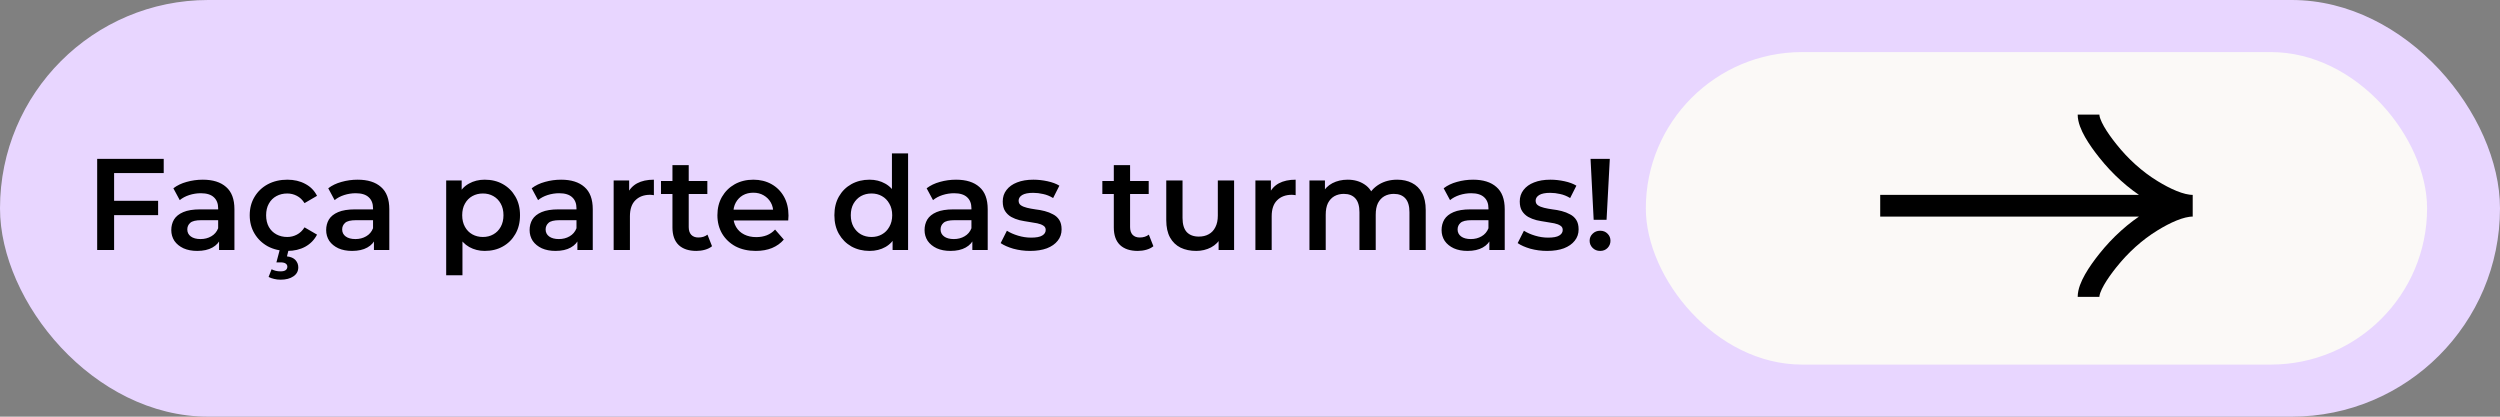 <svg width="480" height="80" viewBox="0 0 480 80" fill="none" xmlns="http://www.w3.org/2000/svg">
<rect x="0" y="0" width="480" height="80" fill="#808080" stroke="none"/>
<rect width="480" height="80" rx="40" fill="#E8D6FF"/>
<path d="M21.633 38.55H30.358V41.3H21.633V38.55ZM21.908 48H18.658V30.5H31.433V33.225H21.908V48ZM42.061 48V45.3L41.886 44.725V40C41.886 39.083 41.611 38.375 41.061 37.875C40.511 37.358 39.678 37.1 38.561 37.1C37.811 37.1 37.069 37.217 36.336 37.45C35.62 37.683 35.011 38.008 34.511 38.425L33.286 36.15C34.003 35.6 34.853 35.192 35.836 34.925C36.836 34.642 37.87 34.5 38.936 34.5C40.87 34.5 42.361 34.967 43.411 35.9C44.478 36.817 45.011 38.242 45.011 40.175V48H42.061ZM37.861 48.175C36.861 48.175 35.986 48.008 35.236 47.675C34.486 47.325 33.903 46.85 33.486 46.25C33.086 45.633 32.886 44.942 32.886 44.175C32.886 43.425 33.061 42.75 33.411 42.15C33.778 41.55 34.37 41.075 35.186 40.725C36.003 40.375 37.086 40.2 38.436 40.2H42.311V42.275H38.661C37.594 42.275 36.878 42.45 36.511 42.8C36.145 43.133 35.961 43.55 35.961 44.05C35.961 44.617 36.186 45.067 36.636 45.4C37.086 45.733 37.711 45.9 38.511 45.9C39.278 45.9 39.961 45.725 40.561 45.375C41.178 45.025 41.62 44.508 41.886 43.825L42.411 45.7C42.111 46.483 41.569 47.092 40.786 47.525C40.02 47.958 39.044 48.175 37.861 48.175ZM55.171 48.175C53.771 48.175 52.521 47.883 51.421 47.3C50.338 46.7 49.488 45.883 48.871 44.85C48.254 43.817 47.946 42.642 47.946 41.325C47.946 39.992 48.254 38.817 48.871 37.8C49.488 36.767 50.338 35.958 51.421 35.375C52.521 34.792 53.771 34.5 55.171 34.5C56.471 34.5 57.613 34.767 58.596 35.3C59.596 35.817 60.354 36.583 60.871 37.6L58.471 39C58.071 38.367 57.579 37.9 56.996 37.6C56.429 37.3 55.813 37.15 55.146 37.15C54.379 37.15 53.688 37.317 53.071 37.65C52.454 37.983 51.971 38.467 51.621 39.1C51.271 39.717 51.096 40.458 51.096 41.325C51.096 42.192 51.271 42.942 51.621 43.575C51.971 44.192 52.454 44.667 53.071 45C53.688 45.333 54.379 45.5 55.146 45.5C55.813 45.5 56.429 45.35 56.996 45.05C57.579 44.75 58.071 44.283 58.471 43.65L60.871 45.05C60.354 46.05 59.596 46.825 58.596 47.375C57.613 47.908 56.471 48.175 55.171 48.175ZM53.871 53.7C53.421 53.7 53.004 53.65 52.621 53.55C52.238 53.467 51.888 53.342 51.571 53.175L52.146 51.7C52.413 51.833 52.679 51.933 52.946 52C53.229 52.067 53.529 52.1 53.846 52.1C54.329 52.1 54.671 52.017 54.871 51.85C55.071 51.683 55.171 51.467 55.171 51.2C55.171 50.95 55.063 50.75 54.846 50.6C54.646 50.45 54.313 50.375 53.846 50.375H53.071L53.746 47.825H55.446L55.096 49.225C55.829 49.308 56.371 49.542 56.721 49.925C57.088 50.325 57.271 50.792 57.271 51.325C57.271 52.058 56.963 52.633 56.346 53.05C55.729 53.483 54.904 53.7 53.871 53.7ZM71.797 48V45.3L71.623 44.725V40C71.623 39.083 71.347 38.375 70.797 37.875C70.248 37.358 69.414 37.1 68.297 37.1C67.547 37.1 66.806 37.217 66.073 37.45C65.356 37.683 64.748 38.008 64.248 38.425L63.023 36.15C63.739 35.6 64.589 35.192 65.573 34.925C66.573 34.642 67.606 34.5 68.672 34.5C70.606 34.5 72.097 34.967 73.147 35.9C74.214 36.817 74.748 38.242 74.748 40.175V48H71.797ZM67.597 48.175C66.597 48.175 65.722 48.008 64.972 47.675C64.222 47.325 63.639 46.85 63.222 46.25C62.822 45.633 62.623 44.942 62.623 44.175C62.623 43.425 62.797 42.75 63.148 42.15C63.514 41.55 64.106 41.075 64.922 40.725C65.739 40.375 66.823 40.2 68.172 40.2H72.047V42.275H68.397C67.331 42.275 66.614 42.45 66.248 42.8C65.881 43.133 65.698 43.55 65.698 44.05C65.698 44.617 65.922 45.067 66.373 45.4C66.823 45.733 67.448 45.9 68.248 45.9C69.014 45.9 69.698 45.725 70.297 45.375C70.914 45.025 71.356 44.508 71.623 43.825L72.147 45.7C71.847 46.483 71.306 47.092 70.522 47.525C69.756 47.958 68.781 48.175 67.597 48.175ZM93.067 48.175C91.984 48.175 90.992 47.925 90.092 47.425C89.209 46.925 88.501 46.175 87.967 45.175C87.451 44.158 87.192 42.875 87.192 41.325C87.192 39.758 87.442 38.475 87.942 37.475C88.459 36.475 89.159 35.733 90.042 35.25C90.925 34.75 91.934 34.5 93.067 34.5C94.384 34.5 95.542 34.783 96.542 35.35C97.559 35.917 98.359 36.708 98.942 37.725C99.542 38.742 99.842 39.942 99.842 41.325C99.842 42.708 99.542 43.917 98.942 44.95C98.359 45.967 97.559 46.758 96.542 47.325C95.542 47.892 94.384 48.175 93.067 48.175ZM85.667 52.85V34.65H88.642V37.8L88.542 41.35L88.792 44.9V52.85H85.667ZM92.717 45.5C93.467 45.5 94.134 45.333 94.717 45C95.317 44.667 95.792 44.183 96.142 43.55C96.492 42.917 96.667 42.175 96.667 41.325C96.667 40.458 96.492 39.717 96.142 39.1C95.792 38.467 95.317 37.983 94.717 37.65C94.134 37.317 93.467 37.15 92.717 37.15C91.967 37.15 91.292 37.317 90.692 37.65C90.092 37.983 89.617 38.467 89.267 39.1C88.917 39.717 88.742 40.458 88.742 41.325C88.742 42.175 88.917 42.917 89.267 43.55C89.617 44.183 90.092 44.667 90.692 45C91.292 45.333 91.967 45.5 92.717 45.5ZM110.86 48V45.3L110.685 44.725V40C110.685 39.083 110.41 38.375 109.86 37.875C109.31 37.358 108.477 37.1 107.36 37.1C106.61 37.1 105.868 37.217 105.135 37.45C104.418 37.683 103.81 38.008 103.31 38.425L102.085 36.15C102.802 35.6 103.652 35.192 104.635 34.925C105.635 34.642 106.668 34.5 107.735 34.5C109.668 34.5 111.16 34.967 112.21 35.9C113.277 36.817 113.81 38.242 113.81 40.175V48H110.86ZM106.66 48.175C105.66 48.175 104.785 48.008 104.035 47.675C103.285 47.325 102.702 46.85 102.285 46.25C101.885 45.633 101.685 44.942 101.685 44.175C101.685 43.425 101.86 42.75 102.21 42.15C102.577 41.55 103.168 41.075 103.985 40.725C104.802 40.375 105.885 40.2 107.235 40.2H111.11V42.275H107.46C106.393 42.275 105.677 42.45 105.31 42.8C104.943 43.133 104.76 43.55 104.76 44.05C104.76 44.617 104.985 45.067 105.435 45.4C105.885 45.733 106.51 45.9 107.31 45.9C108.077 45.9 108.76 45.725 109.36 45.375C109.977 45.025 110.418 44.508 110.685 43.825L111.21 45.7C110.91 46.483 110.368 47.092 109.585 47.525C108.818 47.958 107.843 48.175 106.66 48.175ZM117.821 48V34.65H120.796V38.325L120.446 37.25C120.846 36.35 121.471 35.667 122.321 35.2C123.187 34.733 124.262 34.5 125.546 34.5V37.475C125.412 37.442 125.287 37.425 125.171 37.425C125.054 37.408 124.937 37.4 124.821 37.4C123.637 37.4 122.696 37.75 121.996 38.45C121.296 39.133 120.946 40.158 120.946 41.525V48H117.821ZM133.71 48.175C132.243 48.175 131.11 47.8 130.31 47.05C129.51 46.283 129.11 45.158 129.11 43.675V31.7H132.235V43.6C132.235 44.233 132.393 44.725 132.71 45.075C133.043 45.425 133.501 45.6 134.085 45.6C134.785 45.6 135.368 45.417 135.835 45.05L136.71 47.275C136.343 47.575 135.893 47.8 135.36 47.95C134.826 48.1 134.276 48.175 133.71 48.175ZM126.91 37.25V34.75H135.81V37.25H126.91ZM145.116 48.175C143.633 48.175 142.333 47.883 141.216 47.3C140.116 46.7 139.258 45.883 138.641 44.85C138.041 43.817 137.741 42.642 137.741 41.325C137.741 39.992 138.033 38.817 138.616 37.8C139.216 36.767 140.033 35.958 141.066 35.375C142.116 34.792 143.308 34.5 144.641 34.5C145.941 34.5 147.099 34.783 148.116 35.35C149.133 35.917 149.933 36.717 150.516 37.75C151.099 38.783 151.391 40 151.391 41.4C151.391 41.533 151.383 41.683 151.366 41.85C151.366 42.017 151.358 42.175 151.341 42.325H140.216V40.25H149.691L148.466 40.9C148.483 40.133 148.324 39.458 147.991 38.875C147.658 38.292 147.199 37.833 146.616 37.5C146.049 37.167 145.391 37 144.641 37C143.874 37 143.199 37.167 142.616 37.5C142.049 37.833 141.599 38.3 141.266 38.9C140.949 39.483 140.791 40.175 140.791 40.975V41.475C140.791 42.275 140.974 42.983 141.341 43.6C141.708 44.217 142.224 44.692 142.891 45.025C143.558 45.358 144.324 45.525 145.191 45.525C145.941 45.525 146.616 45.408 147.216 45.175C147.816 44.942 148.349 44.575 148.816 44.075L150.491 46C149.891 46.7 149.133 47.242 148.216 47.625C147.316 47.992 146.283 48.175 145.116 48.175ZM166.952 48.175C165.669 48.175 164.51 47.892 163.477 47.325C162.46 46.742 161.66 45.942 161.077 44.925C160.494 43.908 160.202 42.708 160.202 41.325C160.202 39.942 160.494 38.742 161.077 37.725C161.66 36.708 162.46 35.917 163.477 35.35C164.51 34.783 165.669 34.5 166.952 34.5C168.069 34.5 169.069 34.75 169.952 35.25C170.835 35.733 171.535 36.475 172.052 37.475C172.569 38.475 172.827 39.758 172.827 41.325C172.827 42.875 172.577 44.158 172.077 45.175C171.577 46.175 170.885 46.925 170.002 47.425C169.119 47.925 168.102 48.175 166.952 48.175ZM167.327 45.5C168.077 45.5 168.744 45.333 169.327 45C169.927 44.667 170.402 44.183 170.752 43.55C171.119 42.917 171.302 42.175 171.302 41.325C171.302 40.458 171.119 39.717 170.752 39.1C170.402 38.467 169.927 37.983 169.327 37.65C168.744 37.317 168.077 37.15 167.327 37.15C166.577 37.15 165.902 37.317 165.302 37.65C164.719 37.983 164.244 38.467 163.877 39.1C163.527 39.717 163.352 40.458 163.352 41.325C163.352 42.175 163.527 42.917 163.877 43.55C164.244 44.183 164.719 44.667 165.302 45C165.902 45.333 166.577 45.5 167.327 45.5ZM171.377 48V44.85L171.502 41.3L171.252 37.75V29.45H174.352V48H171.377ZM186.69 48V45.3L186.515 44.725V40C186.515 39.083 186.24 38.375 185.69 37.875C185.14 37.358 184.307 37.1 183.19 37.1C182.44 37.1 181.698 37.217 180.965 37.45C180.248 37.683 179.64 38.008 179.14 38.425L177.915 36.15C178.632 35.6 179.482 35.192 180.465 34.925C181.465 34.642 182.498 34.5 183.565 34.5C185.498 34.5 186.99 34.967 188.04 35.9C189.107 36.817 189.64 38.242 189.64 40.175V48H186.69ZM182.49 48.175C181.49 48.175 180.615 48.008 179.865 47.675C179.115 47.325 178.532 46.85 178.115 46.25C177.715 45.633 177.515 44.942 177.515 44.175C177.515 43.425 177.69 42.75 178.04 42.15C178.407 41.55 178.998 41.075 179.815 40.725C180.632 40.375 181.715 40.2 183.065 40.2H186.94V42.275H183.29C182.223 42.275 181.507 42.45 181.14 42.8C180.773 43.133 180.59 43.55 180.59 44.05C180.59 44.617 180.815 45.067 181.265 45.4C181.715 45.733 182.34 45.9 183.14 45.9C183.907 45.9 184.59 45.725 185.19 45.375C185.807 45.025 186.248 44.508 186.515 43.825L187.04 45.7C186.74 46.483 186.198 47.092 185.415 47.525C184.648 47.958 183.673 48.175 182.49 48.175ZM197.776 48.175C196.659 48.175 195.584 48.033 194.551 47.75C193.534 47.45 192.726 47.092 192.126 46.675L193.326 44.3C193.926 44.683 194.642 45 195.476 45.25C196.309 45.5 197.142 45.625 197.976 45.625C198.959 45.625 199.667 45.492 200.101 45.225C200.551 44.958 200.776 44.6 200.776 44.15C200.776 43.783 200.626 43.508 200.326 43.325C200.026 43.125 199.634 42.975 199.151 42.875C198.667 42.775 198.126 42.683 197.526 42.6C196.942 42.517 196.351 42.408 195.751 42.275C195.167 42.125 194.634 41.917 194.151 41.65C193.667 41.367 193.276 40.992 192.976 40.525C192.676 40.058 192.526 39.442 192.526 38.675C192.526 37.825 192.767 37.092 193.251 36.475C193.734 35.842 194.409 35.358 195.276 35.025C196.159 34.675 197.201 34.5 198.401 34.5C199.301 34.5 200.209 34.6 201.126 34.8C202.042 35 202.801 35.283 203.401 35.65L202.201 38.025C201.567 37.642 200.926 37.383 200.276 37.25C199.642 37.1 199.009 37.025 198.376 37.025C197.426 37.025 196.717 37.167 196.251 37.45C195.801 37.733 195.576 38.092 195.576 38.525C195.576 38.925 195.726 39.225 196.026 39.425C196.326 39.625 196.717 39.783 197.201 39.9C197.684 40.017 198.217 40.117 198.801 40.2C199.401 40.267 199.992 40.375 200.576 40.525C201.159 40.675 201.692 40.883 202.176 41.15C202.676 41.4 203.076 41.758 203.376 42.225C203.676 42.692 203.826 43.3 203.826 44.05C203.826 44.883 203.576 45.608 203.076 46.225C202.592 46.842 201.901 47.325 201.001 47.675C200.101 48.008 199.026 48.175 197.776 48.175ZM218.451 48.175C216.984 48.175 215.851 47.8 215.051 47.05C214.251 46.283 213.851 45.158 213.851 43.675V31.7H216.976V43.6C216.976 44.233 217.134 44.725 217.451 45.075C217.784 45.425 218.243 45.6 218.826 45.6C219.526 45.6 220.109 45.417 220.576 45.05L221.451 47.275C221.084 47.575 220.634 47.8 220.101 47.95C219.568 48.1 219.018 48.175 218.451 48.175ZM211.651 37.25V34.75H220.551V37.25H211.651ZM229.672 48.175C228.538 48.175 227.538 47.967 226.672 47.55C225.805 47.117 225.13 46.467 224.647 45.6C224.163 44.717 223.922 43.608 223.922 42.275V34.65H227.047V41.85C227.047 43.05 227.313 43.95 227.847 44.55C228.397 45.133 229.172 45.425 230.172 45.425C230.905 45.425 231.538 45.275 232.072 44.975C232.622 44.675 233.047 44.225 233.347 43.625C233.663 43.025 233.822 42.283 233.822 41.4V34.65H236.947V48H233.972V44.4L234.497 45.5C234.047 46.367 233.388 47.033 232.522 47.5C231.655 47.95 230.705 48.175 229.672 48.175ZM241.038 48V34.65H244.013V38.325L243.663 37.25C244.063 36.35 244.688 35.667 245.538 35.2C246.405 34.733 247.48 34.5 248.763 34.5V37.475C248.63 37.442 248.505 37.425 248.388 37.425C248.272 37.408 248.155 37.4 248.038 37.4C246.855 37.4 245.913 37.75 245.213 38.45C244.513 39.133 244.163 40.158 244.163 41.525V48H241.038ZM268.264 34.5C269.331 34.5 270.273 34.708 271.089 35.125C271.923 35.542 272.573 36.183 273.039 37.05C273.506 37.9 273.739 39 273.739 40.35V48H270.614V40.75C270.614 39.567 270.356 38.683 269.839 38.1C269.323 37.517 268.581 37.225 267.614 37.225C266.931 37.225 266.323 37.375 265.789 37.675C265.273 37.975 264.864 38.417 264.564 39C264.281 39.583 264.139 40.325 264.139 41.225V48H261.014V40.75C261.014 39.567 260.756 38.683 260.239 38.1C259.723 37.517 258.981 37.225 258.014 37.225C257.331 37.225 256.723 37.375 256.189 37.675C255.673 37.975 255.264 38.417 254.964 39C254.681 39.583 254.539 40.325 254.539 41.225V48H251.414V34.65H254.389V38.2L253.864 37.15C254.314 36.283 254.964 35.625 255.814 35.175C256.681 34.725 257.664 34.5 258.764 34.5C260.014 34.5 261.098 34.808 262.014 35.425C262.948 36.042 263.564 36.975 263.864 38.225L262.639 37.8C263.073 36.8 263.789 36 264.789 35.4C265.789 34.8 266.948 34.5 268.264 34.5ZM285.958 48V45.3L285.783 44.725V40C285.783 39.083 285.508 38.375 284.958 37.875C284.408 37.358 283.574 37.1 282.458 37.1C281.708 37.1 280.966 37.217 280.233 37.45C279.516 37.683 278.908 38.008 278.408 38.425L277.183 36.15C277.899 35.6 278.749 35.192 279.733 34.925C280.733 34.642 281.766 34.5 282.833 34.5C284.766 34.5 286.258 34.967 287.308 35.9C288.374 36.817 288.908 38.242 288.908 40.175V48H285.958ZM281.758 48.175C280.758 48.175 279.883 48.008 279.133 47.675C278.383 47.325 277.799 46.85 277.383 46.25C276.983 45.633 276.783 44.942 276.783 44.175C276.783 43.425 276.958 42.75 277.308 42.15C277.674 41.55 278.266 41.075 279.083 40.725C279.899 40.375 280.983 40.2 282.333 40.2H286.208V42.275H282.558C281.491 42.275 280.774 42.45 280.408 42.8C280.041 43.133 279.858 43.55 279.858 44.05C279.858 44.617 280.083 45.067 280.533 45.4C280.983 45.733 281.608 45.9 282.408 45.9C283.174 45.9 283.858 45.725 284.458 45.375C285.074 45.025 285.516 44.508 285.783 43.825L286.308 45.7C286.008 46.483 285.466 47.092 284.683 47.525C283.916 47.958 282.941 48.175 281.758 48.175ZM297.043 48.175C295.926 48.175 294.851 48.033 293.818 47.75C292.801 47.45 291.993 47.092 291.393 46.675L292.593 44.3C293.193 44.683 293.91 45 294.743 45.25C295.576 45.5 296.41 45.625 297.243 45.625C298.226 45.625 298.935 45.492 299.368 45.225C299.818 44.958 300.043 44.6 300.043 44.15C300.043 43.783 299.893 43.508 299.593 43.325C299.293 43.125 298.901 42.975 298.418 42.875C297.935 42.775 297.393 42.683 296.793 42.6C296.21 42.517 295.618 42.408 295.018 42.275C294.435 42.125 293.901 41.917 293.418 41.65C292.935 41.367 292.543 40.992 292.243 40.525C291.943 40.058 291.793 39.442 291.793 38.675C291.793 37.825 292.035 37.092 292.518 36.475C293.001 35.842 293.676 35.358 294.543 35.025C295.426 34.675 296.468 34.5 297.668 34.5C298.568 34.5 299.476 34.6 300.393 34.8C301.31 35 302.068 35.283 302.668 35.65L301.468 38.025C300.835 37.642 300.193 37.383 299.543 37.25C298.91 37.1 298.276 37.025 297.643 37.025C296.693 37.025 295.985 37.167 295.518 37.45C295.068 37.733 294.843 38.092 294.843 38.525C294.843 38.925 294.993 39.225 295.293 39.425C295.593 39.625 295.985 39.783 296.468 39.9C296.951 40.017 297.485 40.117 298.068 40.2C298.668 40.267 299.26 40.375 299.843 40.525C300.426 40.675 300.96 40.883 301.443 41.15C301.943 41.4 302.343 41.758 302.643 42.225C302.943 42.692 303.093 43.3 303.093 44.05C303.093 44.883 302.843 45.608 302.343 46.225C301.86 46.842 301.168 47.325 300.268 47.675C299.368 48.008 298.293 48.175 297.043 48.175ZM305.984 42.2L305.384 30.5H309.084L308.459 42.2H305.984ZM307.234 48.175C306.651 48.175 306.168 47.983 305.784 47.6C305.401 47.217 305.209 46.758 305.209 46.225C305.209 45.692 305.401 45.242 305.784 44.875C306.168 44.492 306.651 44.3 307.234 44.3C307.818 44.3 308.293 44.492 308.659 44.875C309.026 45.242 309.209 45.692 309.209 46.225C309.209 46.758 309.026 47.217 308.659 47.6C308.293 47.983 307.818 48.175 307.234 48.175Z" fill="black"/>
<rect x="316" y="10" width="150" height="60" rx="30" fill="#FBF9F7"/>
<path d="M401 22C401 23.855 402.832 26.625 404.687 28.95C407.072 31.95 409.922 34.568 413.19 36.565C415.64 38.062 418.61 39.5 421 39.5M421 39.5C418.61 39.5 415.637 40.938 413.19 42.435C409.922 44.435 407.072 47.053 404.687 50.047C402.832 52.375 401 55.15 401 57M421 39.5L361 39.5" stroke="black" stroke-width="4.167"/>
</svg>
